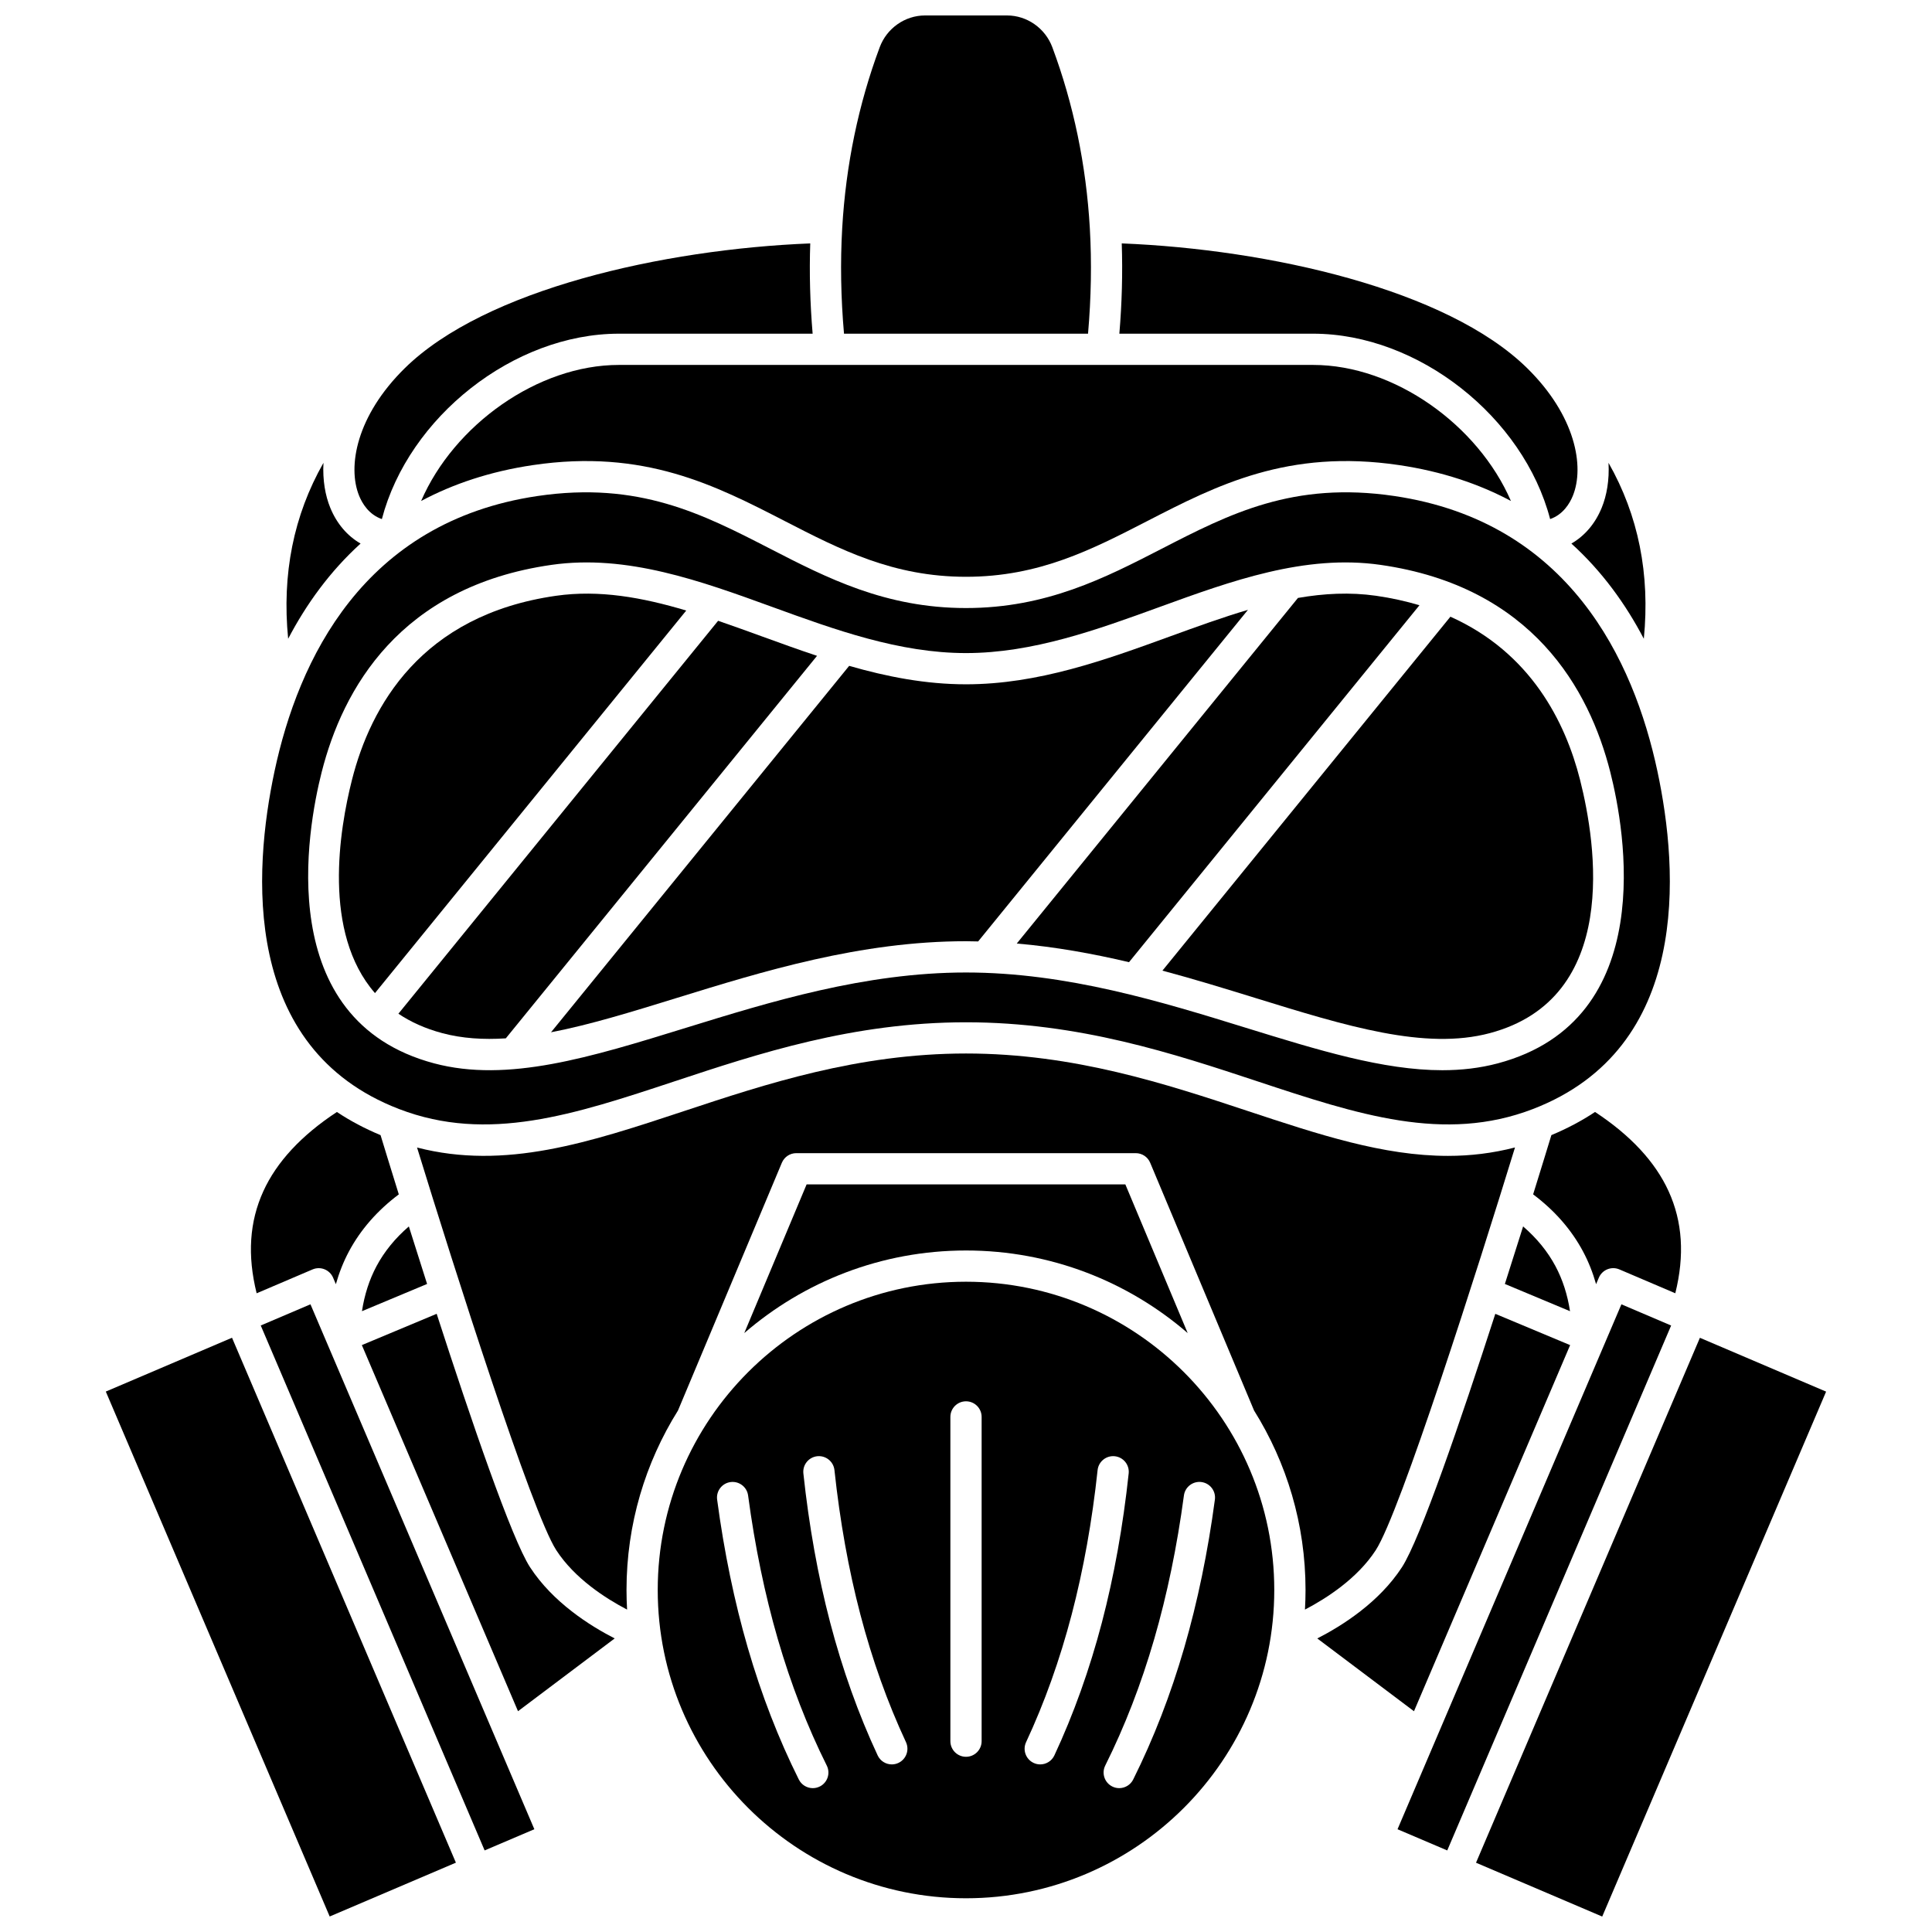 <?xml version="1.0" encoding="UTF-8"?>
<!-- Uploaded to: SVG Repo, www.svgrepo.com, Generator: SVG Repo Mixer Tools -->
<svg width="800px" height="800px" version="1.1" viewBox="144 144 512 512" xmlns="http://www.w3.org/2000/svg">
 <defs>
  <clipPath id="c">
   <path d="m366 148.09h68v84.906h-68z"/>
  </clipPath>
  <clipPath id="b">
   <path d="m172 498h93v153.9h-93z"/>
  </clipPath>
  <clipPath id="a">
   <path d="m535 498h93v153.9h-93z"/>
  </clipPath>
 </defs>
 <path d="m443.2 398.99 76.969-94.594c-3.555-1.062-7.375-1.918-11.508-2.512-6.891-0.984-13.766-0.625-20.688 0.574l-74.52 91.586c10.258 0.883 20.188 2.684 29.746 4.945z"/>
 <path d="m323.37 408.46c22.789-7.043 48.617-15.027 76.629-15.027 1.078 0 2.152 0.031 3.223 0.055l71.496-87.871c-6.758 1.992-13.602 4.481-20.59 7.019-17.188 6.25-34.957 12.711-54.133 12.711-10.707 0-20.98-2.016-30.957-4.887l-79.012 97.105c10.285-1.98 21.41-5.418 33.344-9.105z"/>
 <path d="m476.63 408.46c24.145 7.461 45 13.91 62.184 9.332 34.609-9.215 28.25-50.031 23.91-67.152-3.887-15.336-13.059-33.66-34.352-43.207l-76.316 93.793c8.52 2.281 16.73 4.812 24.574 7.234z"/>
 <path d="m249.74 437.9c23.516 9.055 46.441 1.465 72.984-7.324 22.168-7.34 47.297-15.66 77.273-15.66 29.98 0 55.105 8.32 77.273 15.66 26.543 8.789 49.473 16.379 72.984 7.324 41.879-16.125 38.637-63.012 32.977-89.527-6.297-29.496-23.5-66.086-69.695-72.922-26.809-3.969-43.742 4.75-61.68 13.98-15.008 7.723-30.527 15.707-51.867 15.707-21.34 0-36.859-7.988-51.867-15.707-17.934-9.23-34.883-17.945-61.68-13.98-46.184 6.832-63.387 43.426-69.684 72.922-5.656 26.512-8.898 73.398 32.98 89.527zm-20.488-89.293c5.543-21.875 20.613-49.156 60.922-54.914 19.961-2.852 39.566 4.277 58.523 11.168 16.512 6.004 33.586 12.211 51.301 12.211s34.789-6.207 51.301-12.211c18.961-6.894 38.562-14.02 58.523-11.168 40.305 5.758 55.375 33.039 60.922 54.914 3.859 15.219 13.113 65.762-29.805 77.191-4.754 1.266-9.656 1.82-14.715 1.82-15.672 0-32.867-5.316-52.047-11.242-22.23-6.871-47.422-14.656-74.184-14.656-26.762 0-51.957 7.785-74.184 14.656-25.367 7.84-47.277 14.609-66.762 9.422-42.91-11.43-33.656-61.977-29.797-77.191z"/>
 <path d="m325.86 305.8c-11.656-3.484-23.062-5.547-34.512-3.91-35.766 5.109-49.145 29.332-54.066 48.754-3.348 13.207-7.891 40.512 6.09 56.539z"/>
 <path d="m239.56 288.05c-3.496-2.008-6.305-5.258-8.035-9.488-1.324-3.234-2.051-7.309-1.805-11.91-7.914 13.918-11.039 29.5-9.355 46.629 4.789-9.145 11.047-17.84 19.195-25.23z"/>
 <g clip-path="url(#c)">
  <path d="m432.34 232.43c0.836-9.547 0.996-18.938 0.477-27.969-0.969-16.734-4.316-32.871-9.945-47.957-1.879-5.031-6.703-8.41-12-8.41h-21.738c-5.297 0-10.117 3.379-11.996 8.41-5.633 15.086-8.98 31.219-9.945 47.957-0.523 9.031-0.359 18.426 0.477 27.969z"/>
 </g>
 <path d="m547.64 469.02c-1.484 4.734-3.117 9.883-4.832 15.242l17.262 7.219c-0.664-4.356-1.949-8.363-3.867-11.953-2.074-3.883-4.953-7.398-8.562-10.508z"/>
 <path d="m245.2 281.56c7.066-27.004 34.895-49.129 62.82-49.129h51.336c-0.684-8.117-0.895-16.133-0.633-23.926-38.996 1.562-86.184 12.18-107.44 33.059-12.785 12.559-15.285 26.059-12.094 33.863 0.801 1.953 2.555 4.945 6.008 6.133z"/>
 <path d="m566.98 484.32 0.734-1.727c0.43-1.012 1.246-1.809 2.266-2.219s2.156-0.398 3.168 0.031l14.824 6.324c2.496-10.066 1.91-18.945-1.766-27.027-3.535-7.773-10.094-14.836-19.504-21.02-3.531 2.352-7.391 4.394-11.57 6.137-0.855 2.812-2.57 8.414-4.836 15.699 5.691 4.273 10.129 9.34 13.207 15.102 1.461 2.727 2.609 5.637 3.477 8.699z"/>
 <path d="m579.63 313.28c1.688-17.129-1.441-32.711-9.355-46.629 0.246 4.602-0.48 8.676-1.805 11.91-1.73 4.231-4.539 7.481-8.035 9.488 8.152 7.387 14.406 16.082 19.195 25.23z"/>
 <path d="m239.92 491.48 17.262-7.219c-1.715-5.359-3.344-10.508-4.832-15.242-3.609 3.109-6.484 6.625-8.562 10.508-1.918 3.59-3.199 7.598-3.867 11.953z"/>
 <path d="m491.98 232.43c27.93 0 55.758 22.121 62.82 49.129 3.449-1.188 5.203-4.176 6.004-6.133 3.191-7.805 0.691-21.305-12.09-33.863-21.254-20.883-68.441-31.496-107.44-33.059 0.262 7.797 0.051 15.809-0.633 23.926z"/>
 <path d="m491.98 240.71h-183.96c-21.547 0-43.723 15.945-52.418 36.051 8.422-4.488 18.219-7.816 29.645-9.508 29.438-4.356 48.371 5.387 66.68 14.809 14.781 7.606 28.742 14.793 48.078 14.793s33.297-7.184 48.078-14.793c18.309-9.422 37.238-19.164 66.68-14.809 11.426 1.691 21.223 5.019 29.645 9.508-8.699-20.105-30.875-36.051-52.422-36.051z"/>
 <path d="m261.18 417.79c5.277 1.406 10.902 1.766 16.863 1.383l82.48-101.37c-4.945-1.645-9.828-3.414-14.66-5.172-3.894-1.414-7.742-2.809-11.555-4.117l-84.727 104.13c3.227 2.172 7.059 3.93 11.598 5.141z"/>
 <path d="m560.1 500.47-19.828-8.293c-9.16 28.312-19.895 59.684-24.738 67.145-6.07 9.344-15.895 15.539-22.441 18.883l25.625 19.289z"/>
 <path d="m226.84 480.41c1.012-0.43 2.148-0.445 3.168-0.031 1.02 0.41 1.832 1.207 2.266 2.219l0.734 1.727c0.867-3.062 2.016-5.973 3.473-8.699 3.082-5.762 7.516-10.828 13.207-15.102-2.266-7.285-3.981-12.887-4.836-15.699-4.18-1.742-8.039-3.785-11.57-6.137-9.41 6.184-15.969 13.246-19.504 21.02-3.676 8.082-4.262 16.961-1.766 27.027z"/>
 <path d="m508.59 554.81c6.461-9.949 27.023-74.586 36.898-106.72-5.973 1.543-11.871 2.231-17.758 2.231-17.145 0-34.242-5.66-53.055-11.891-21.574-7.144-46.027-15.242-74.672-15.242s-53.098 8.098-74.672 15.242c-25.277 8.371-47.445 15.703-70.809 9.676 9.875 32.141 30.434 96.754 36.895 106.71 4.891 7.531 13.098 12.785 18.766 15.742-0.098-1.719-0.152-3.445-0.152-5.188 0-17.453 5-33.762 13.641-47.57l27.531-65.664c0.645-1.539 2.148-2.539 3.816-2.539h89.973c1.668 0 3.172 1 3.816 2.539l27.531 65.664c8.637 13.812 13.641 30.117 13.641 47.57 0 1.742-0.055 3.469-0.152 5.188 5.664-2.961 13.871-8.211 18.762-15.746z"/>
 <path d="m458.75 497.28-16.523-39.406h-84.465l-16.523 39.406c15.773-13.633 36.32-21.887 58.758-21.887 22.434-0.004 42.98 8.254 58.754 21.887z"/>
 <path d="m514.36 628.77 59.332-139.11 13.176 5.617-59.332 139.11z"/>
 <path d="m213.1 495.27 13.176-5.617 59.332 139.11-13.176 5.617z"/>
 <path d="m284.46 559.32c-4.844-7.461-15.578-38.836-24.738-67.148l-19.828 8.293 41.383 97.023 25.625-19.289c-6.543-3.344-16.371-9.535-22.441-18.879z"/>
 <g clip-path="url(#b)">
  <path d="m172.04 512.78 33.445-14.266 59.332 139.11-33.445 14.266z"/>
 </g>
 <g clip-path="url(#a)">
  <path d="m535.16 637.64 59.332-139.11 33.445 14.266-59.332 139.11z"/>
 </g>
 <path d="m400 483.67c-45.047 0-81.695 36.648-81.695 81.695 0 45.047 36.648 81.695 81.695 81.695s81.695-36.648 81.695-81.695c0.004-45.047-36.645-81.695-81.695-81.695zm-38.754 133.77c-0.594 0.297-1.223 0.438-1.844 0.438-1.52 0-2.984-0.84-3.707-2.293-5.375-10.766-9.926-22.512-13.523-34.906-3.535-12.18-6.269-25.387-8.125-39.266-0.305-2.266 1.289-4.348 3.555-4.652 2.262-0.297 4.348 1.289 4.652 3.555 1.801 13.469 4.449 26.27 7.871 38.055 3.461 11.918 7.824 23.195 12.977 33.52 1.023 2.043 0.191 4.531-1.855 5.551zm20.84-6.246c-0.566 0.266-1.16 0.391-1.746 0.391-1.559 0-3.051-0.883-3.754-2.391-5.086-10.898-9.324-22.762-12.598-35.254-3.211-12.27-5.598-25.547-7.086-39.465-0.242-2.273 1.402-4.312 3.676-4.559 2.266-0.238 4.312 1.402 4.559 3.676 1.445 13.512 3.754 26.379 6.863 38.246 3.144 12.012 7.215 23.398 12.09 33.848 0.965 2.078 0.066 4.539-2.004 5.508zm22.055-5.766c0 2.285-1.855 4.141-4.141 4.141s-4.141-1.855-4.141-4.141v-85.926c0-2.285 1.855-4.141 4.141-4.141s4.141 1.855 4.141 4.141zm19.281 3.766c-0.703 1.508-2.195 2.391-3.754 2.391-0.586 0-1.184-0.125-1.746-0.391-2.07-0.969-2.969-3.43-2-5.504 4.879-10.449 8.945-21.84 12.09-33.848 3.106-11.867 5.418-24.738 6.863-38.246 0.242-2.273 2.289-3.918 4.559-3.676 2.273 0.242 3.918 2.285 3.676 4.559-1.488 13.918-3.875 27.195-7.086 39.465-3.277 12.488-7.516 24.348-12.602 35.25zm38.98-72.434c2.266 0.305 3.859 2.387 3.555 4.652-1.855 13.875-4.59 27.086-8.125 39.266-3.598 12.398-8.148 24.141-13.523 34.906-0.723 1.453-2.188 2.293-3.707 2.293-0.621 0-1.254-0.141-1.844-0.438-2.047-1.023-2.875-3.508-1.855-5.555 5.152-10.324 9.52-21.598 12.977-33.52 3.422-11.781 6.066-24.586 7.871-38.055 0.305-2.262 2.391-3.848 4.652-3.551z"/>
</svg>